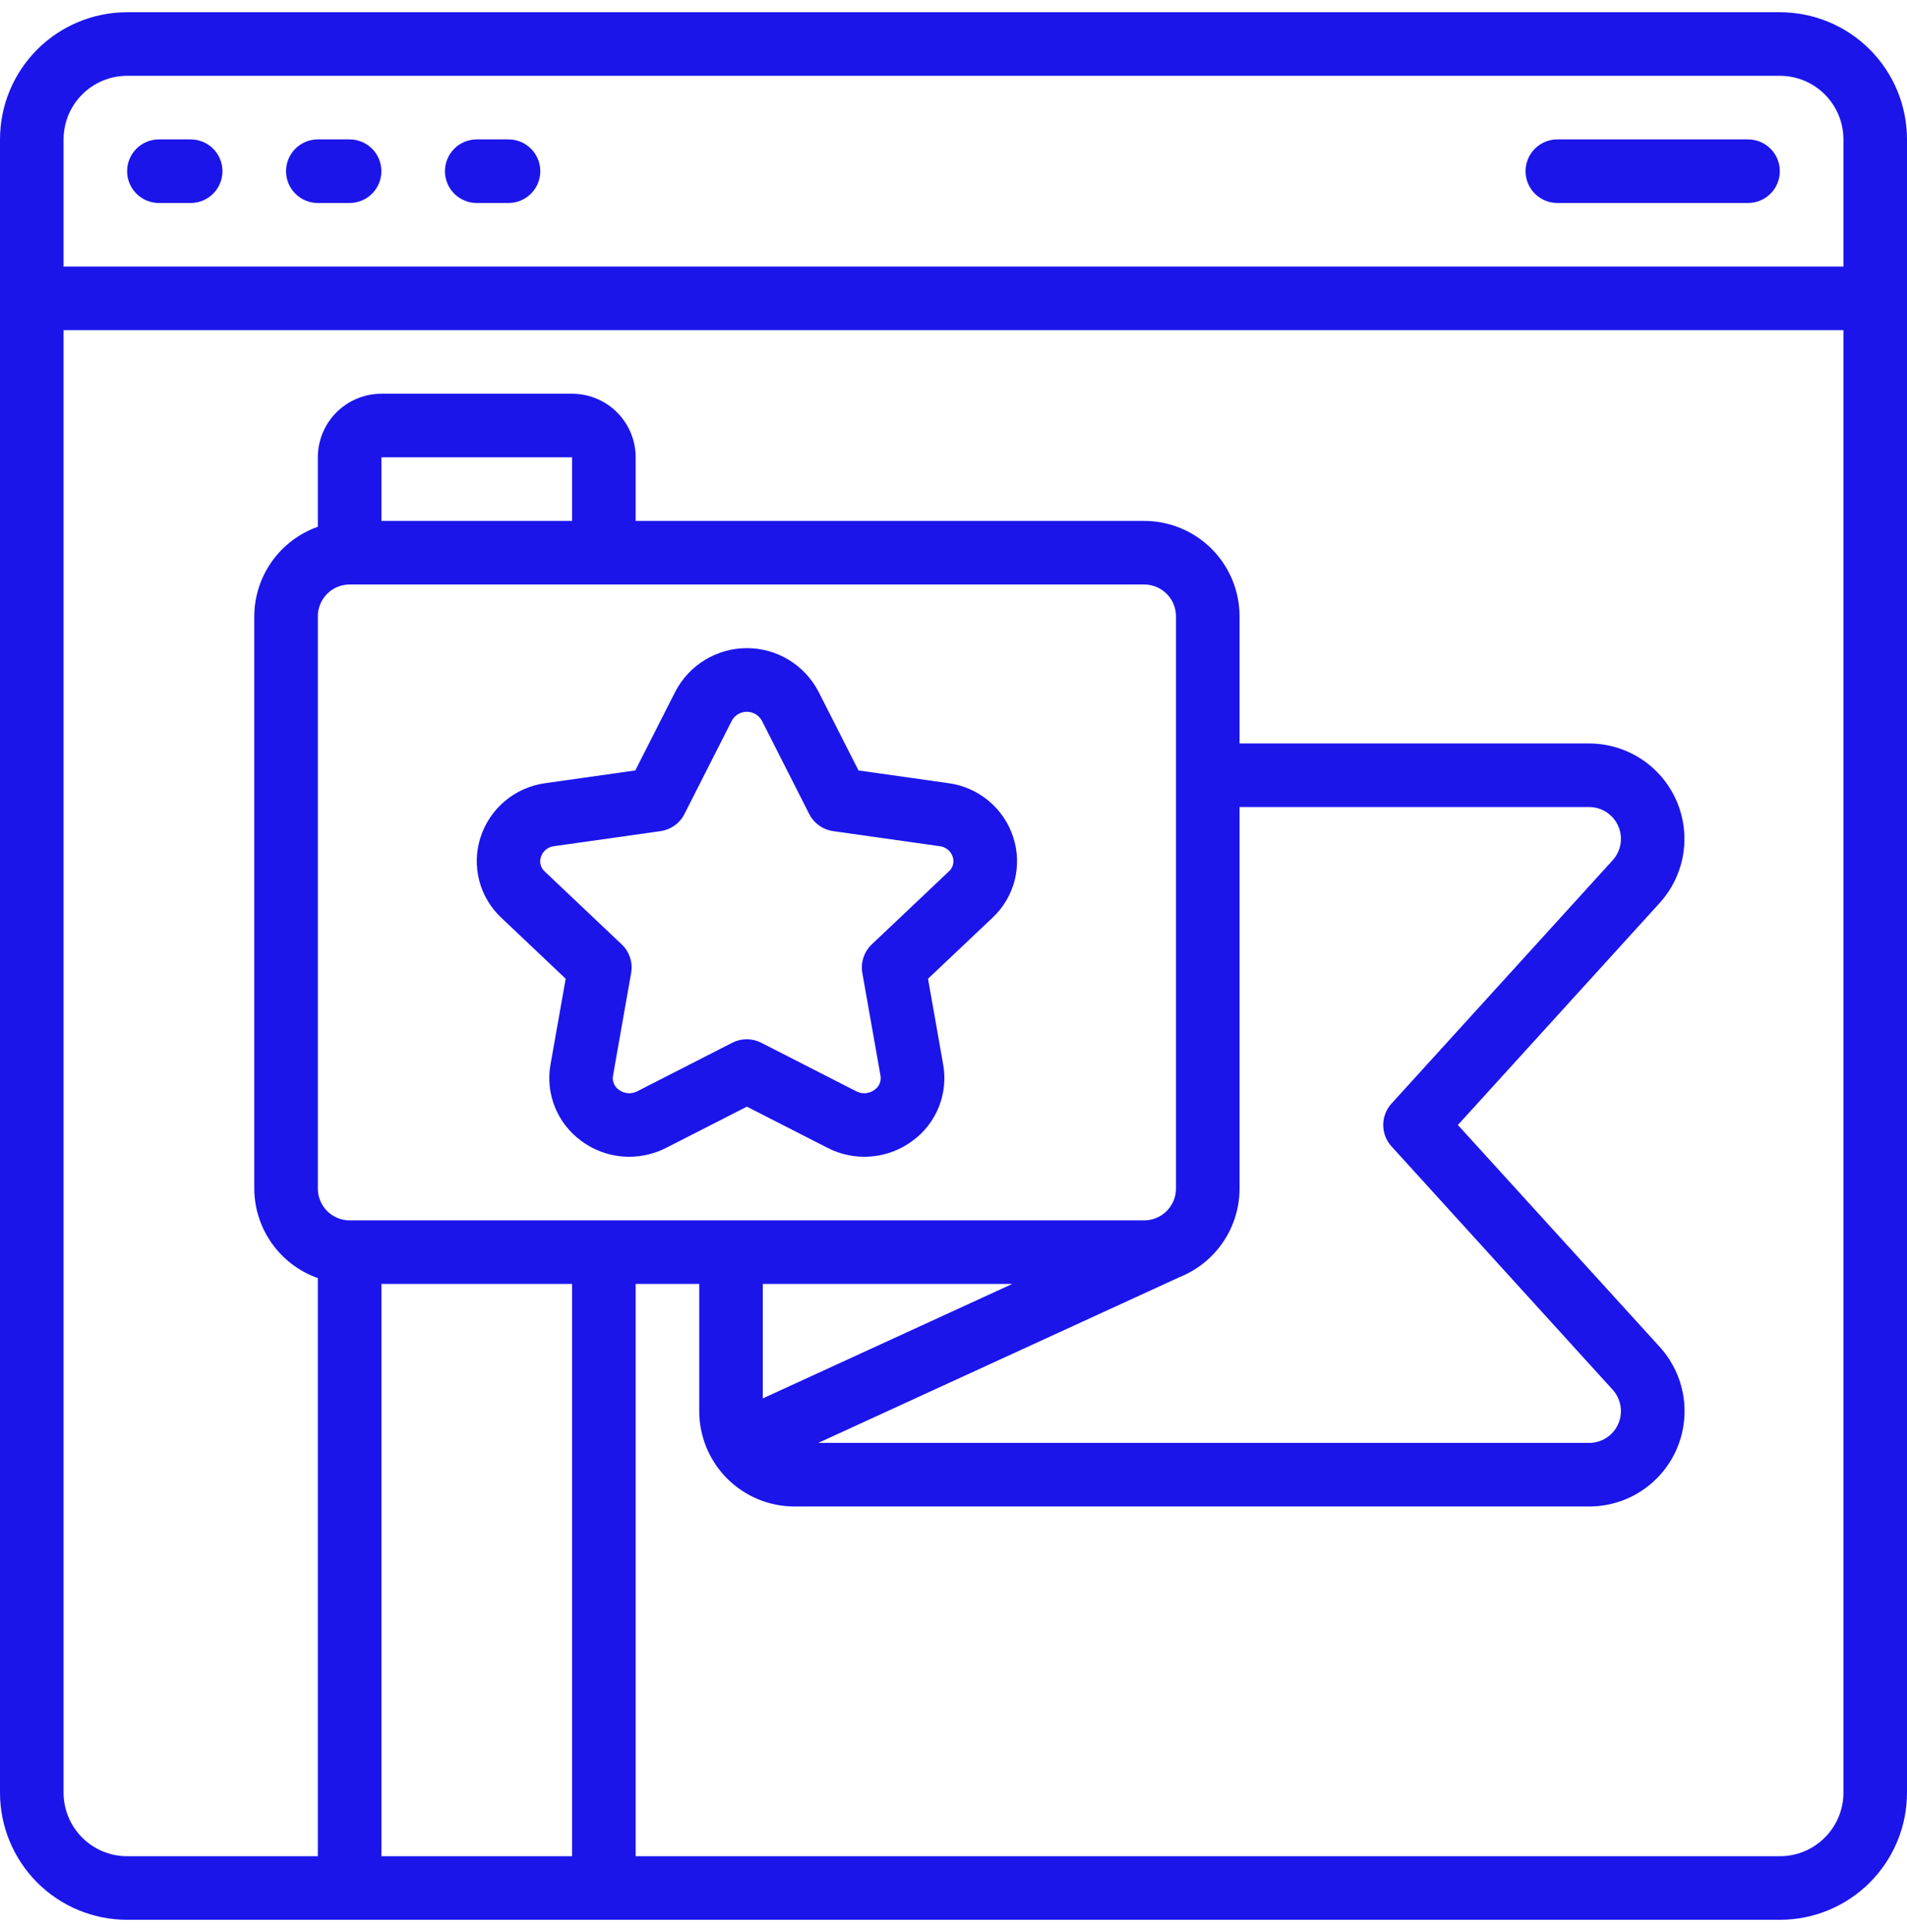 <svg width="78" height="79" viewBox="0 0 78 79" fill="none" xmlns="http://www.w3.org/2000/svg">
<g clip-path="url(#clip0_2710_12579)">
<path d="M72.8 0.5H5.2C3.821 0.5 2.498 1.048 1.523 2.023C0.548 2.998 0 4.321 0 5.7L0 73.3C0 74.679 0.548 76.002 1.523 76.977C2.498 77.952 3.821 78.5 5.2 78.5H72.8C74.179 78.5 75.502 77.952 76.477 76.977C77.452 76.002 78 74.679 78 73.3V5.7C78 4.321 77.452 2.998 76.477 2.023C75.502 1.048 74.179 0.5 72.8 0.5ZM5.2 3.1H72.8C73.49 3.1 74.151 3.374 74.638 3.862C75.126 4.349 75.4 5.01 75.4 5.7V10.9H2.6V5.7C2.6 5.01 2.874 4.349 3.362 3.862C3.849 3.374 4.51 3.1 5.2 3.1ZM23.4 21.3H15.6V18.7H23.4V21.3ZM14.3 23.9H46.8C47.145 23.9 47.475 24.037 47.719 24.281C47.963 24.525 48.1 24.855 48.1 25.2V48.6C48.1 48.945 47.963 49.275 47.719 49.519C47.475 49.763 47.145 49.9 46.8 49.9H14.3C13.955 49.9 13.625 49.763 13.381 49.519C13.137 49.275 13 48.945 13 48.6V25.2C13 24.855 13.137 24.525 13.381 24.281C13.625 24.037 13.955 23.9 14.3 23.9ZM50.7 48.6V33H65C65.252 33 65.498 33.074 65.709 33.211C65.92 33.349 66.087 33.544 66.188 33.775C66.29 34.005 66.323 34.26 66.282 34.509C66.242 34.757 66.13 34.989 65.961 35.175L56.915 45.125C56.697 45.364 56.577 45.676 56.577 46C56.577 46.324 56.697 46.636 56.915 46.875L65.961 56.825C66.13 57.011 66.242 57.243 66.282 57.491C66.323 57.74 66.29 57.995 66.188 58.225C66.087 58.456 65.92 58.651 65.709 58.789C65.498 58.926 65.252 59 65 59H33.468L48.269 52.211C48.987 51.919 49.602 51.42 50.035 50.776C50.468 50.133 50.7 49.375 50.7 48.6ZM41.402 52.5L31.2 57.18V52.5H41.402ZM15.6 52.5H23.4V75.9H15.6V52.5ZM72.8 75.9H26V52.5H28.6V57.7C28.6 58.734 29.011 59.726 29.742 60.458C30.474 61.189 31.466 61.6 32.5 61.6H65C65.756 61.6 66.495 61.381 67.129 60.969C67.762 60.556 68.262 59.969 68.568 59.278C68.874 58.586 68.972 57.821 68.851 57.075C68.73 56.329 68.395 55.634 67.886 55.075L59.63 46L67.881 36.925C68.389 36.366 68.724 35.672 68.846 34.926C68.967 34.181 68.869 33.416 68.564 32.725C68.259 32.034 67.76 31.446 67.127 31.034C66.494 30.621 65.755 30.401 65 30.4H50.7V25.2C50.7 24.166 50.289 23.174 49.558 22.442C48.826 21.711 47.834 21.3 46.8 21.3H26V18.7C26 18.01 25.726 17.349 25.238 16.861C24.751 16.374 24.09 16.1 23.4 16.1H15.6C14.91 16.1 14.249 16.374 13.761 16.861C13.274 17.349 13 18.01 13 18.7V21.539C12.242 21.807 11.586 22.303 11.12 22.958C10.655 23.613 10.403 24.396 10.4 25.2V48.6C10.403 49.404 10.655 50.187 11.12 50.842C11.586 51.497 12.242 51.993 13 52.261V75.9H5.2C4.51 75.9 3.849 75.626 3.362 75.138C2.874 74.651 2.6 73.99 2.6 73.3V13.5H75.4V73.3C75.4 73.99 75.126 74.651 74.638 75.138C74.151 75.626 73.49 75.9 72.8 75.9Z" fill="#1B15EA"/>
<path d="M23.138 40.02L22.516 43.53C22.412 44.115 22.475 44.718 22.698 45.27C22.92 45.822 23.293 46.3 23.774 46.65C24.342 47.072 25.031 47.3 25.738 47.3C26.265 47.298 26.783 47.173 27.252 46.933L30.548 45.251L33.844 46.933C34.392 47.216 35.008 47.339 35.623 47.289C36.238 47.239 36.826 47.017 37.321 46.65C37.802 46.3 38.175 45.822 38.397 45.27C38.619 44.718 38.682 44.115 38.578 43.53L37.958 40.02L40.596 37.525C41.034 37.115 41.347 36.589 41.498 36.009C41.648 35.428 41.631 34.816 41.447 34.245C41.261 33.661 40.912 33.142 40.441 32.749C39.971 32.355 39.398 32.104 38.79 32.023L35.114 31.503L33.478 28.281C33.2 27.745 32.779 27.295 32.263 26.982C31.747 26.668 31.154 26.502 30.55 26.502C29.945 26.502 29.353 26.668 28.836 26.982C28.32 27.295 27.899 27.745 27.621 28.281L25.985 31.503L22.309 32.023C21.701 32.104 21.128 32.355 20.658 32.749C20.187 33.142 19.838 33.661 19.652 34.245C19.468 34.816 19.451 35.428 19.602 36.009C19.752 36.589 20.065 37.115 20.503 37.525L23.138 40.02ZM22.126 35.037C22.163 34.919 22.235 34.814 22.332 34.737C22.428 34.659 22.546 34.611 22.669 34.599L27.016 33.985C27.223 33.956 27.42 33.877 27.59 33.756C27.761 33.634 27.899 33.474 27.994 33.287L29.936 29.461C29.997 29.353 30.086 29.263 30.193 29.2C30.301 29.138 30.423 29.105 30.547 29.105C30.671 29.105 30.793 29.138 30.901 29.2C31.008 29.263 31.097 29.353 31.158 29.461L33.1 33.287C33.195 33.474 33.333 33.634 33.504 33.756C33.674 33.877 33.871 33.956 34.078 33.985L38.425 34.599C38.548 34.611 38.666 34.659 38.762 34.737C38.859 34.814 38.93 34.919 38.968 35.037C39.003 35.141 39.007 35.254 38.978 35.36C38.949 35.467 38.889 35.562 38.806 35.635L35.661 38.612C35.504 38.759 35.387 38.944 35.319 39.148C35.251 39.352 35.234 39.57 35.271 39.782L36.014 43.983C36.033 44.093 36.021 44.206 35.978 44.309C35.934 44.411 35.862 44.499 35.77 44.562C35.664 44.642 35.537 44.689 35.405 44.7C35.272 44.711 35.139 44.683 35.022 44.622L31.135 42.637C30.951 42.543 30.749 42.494 30.543 42.494C30.337 42.494 30.135 42.543 29.952 42.637L26.065 44.622C25.947 44.683 25.814 44.71 25.681 44.7C25.549 44.689 25.422 44.641 25.316 44.562C25.224 44.5 25.152 44.412 25.109 44.309C25.066 44.207 25.053 44.094 25.073 43.985L25.815 39.782C25.852 39.57 25.836 39.352 25.767 39.148C25.7 38.944 25.582 38.759 25.425 38.612L22.28 35.635C22.198 35.561 22.139 35.464 22.112 35.357C22.084 35.249 22.09 35.136 22.127 35.032L22.126 35.037Z" fill="#1B15EA"/>
<path d="M6.499 8.3H7.799C8.144 8.3 8.475 8.163 8.718 7.919C8.962 7.676 9.099 7.345 9.099 7C9.099 6.655 8.962 6.325 8.718 6.081C8.475 5.837 8.144 5.7 7.799 5.7H6.499C6.154 5.7 5.824 5.837 5.58 6.081C5.336 6.325 5.199 6.655 5.199 7C5.199 7.345 5.336 7.676 5.58 7.919C5.824 8.163 6.154 8.3 6.499 8.3Z" fill="#1B15EA"/>
<path d="M12.999 8.3H14.299C14.644 8.3 14.975 8.163 15.219 7.919C15.462 7.676 15.599 7.345 15.599 7C15.599 6.655 15.462 6.325 15.219 6.081C14.975 5.837 14.644 5.7 14.299 5.7H12.999C12.654 5.7 12.324 5.837 12.08 6.081C11.836 6.325 11.699 6.655 11.699 7C11.699 7.345 11.836 7.676 12.08 7.919C12.324 8.163 12.654 8.3 12.999 8.3Z" fill="#1B15EA"/>
<path d="M19.499 8.3H20.799C21.144 8.3 21.475 8.163 21.718 7.919C21.962 7.676 22.099 7.345 22.099 7C22.099 6.655 21.962 6.325 21.718 6.081C21.475 5.837 21.144 5.7 20.799 5.7H19.499C19.154 5.7 18.824 5.837 18.58 6.081C18.336 6.325 18.199 6.655 18.199 7C18.199 7.345 18.336 7.676 18.58 7.919C18.824 8.163 19.154 8.3 19.499 8.3Z" fill="#1B15EA"/>
<path d="M63.698 8.3H71.498C71.843 8.3 72.174 8.163 72.418 7.919C72.662 7.676 72.798 7.345 72.798 7C72.798 6.655 72.662 6.325 72.418 6.081C72.174 5.837 71.843 5.7 71.498 5.7H63.698C63.354 5.7 63.023 5.837 62.779 6.081C62.535 6.325 62.398 6.655 62.398 7C62.398 7.345 62.535 7.676 62.779 7.919C63.023 8.163 63.354 8.3 63.698 8.3Z" fill="#1B15EA"/>
</g>
<defs>
<clipPath id="clip0_2710_12579">
<rect width="78" height="78" fill="white" transform="translate(0 0.5)"/>
</clipPath>
</defs>
</svg>

